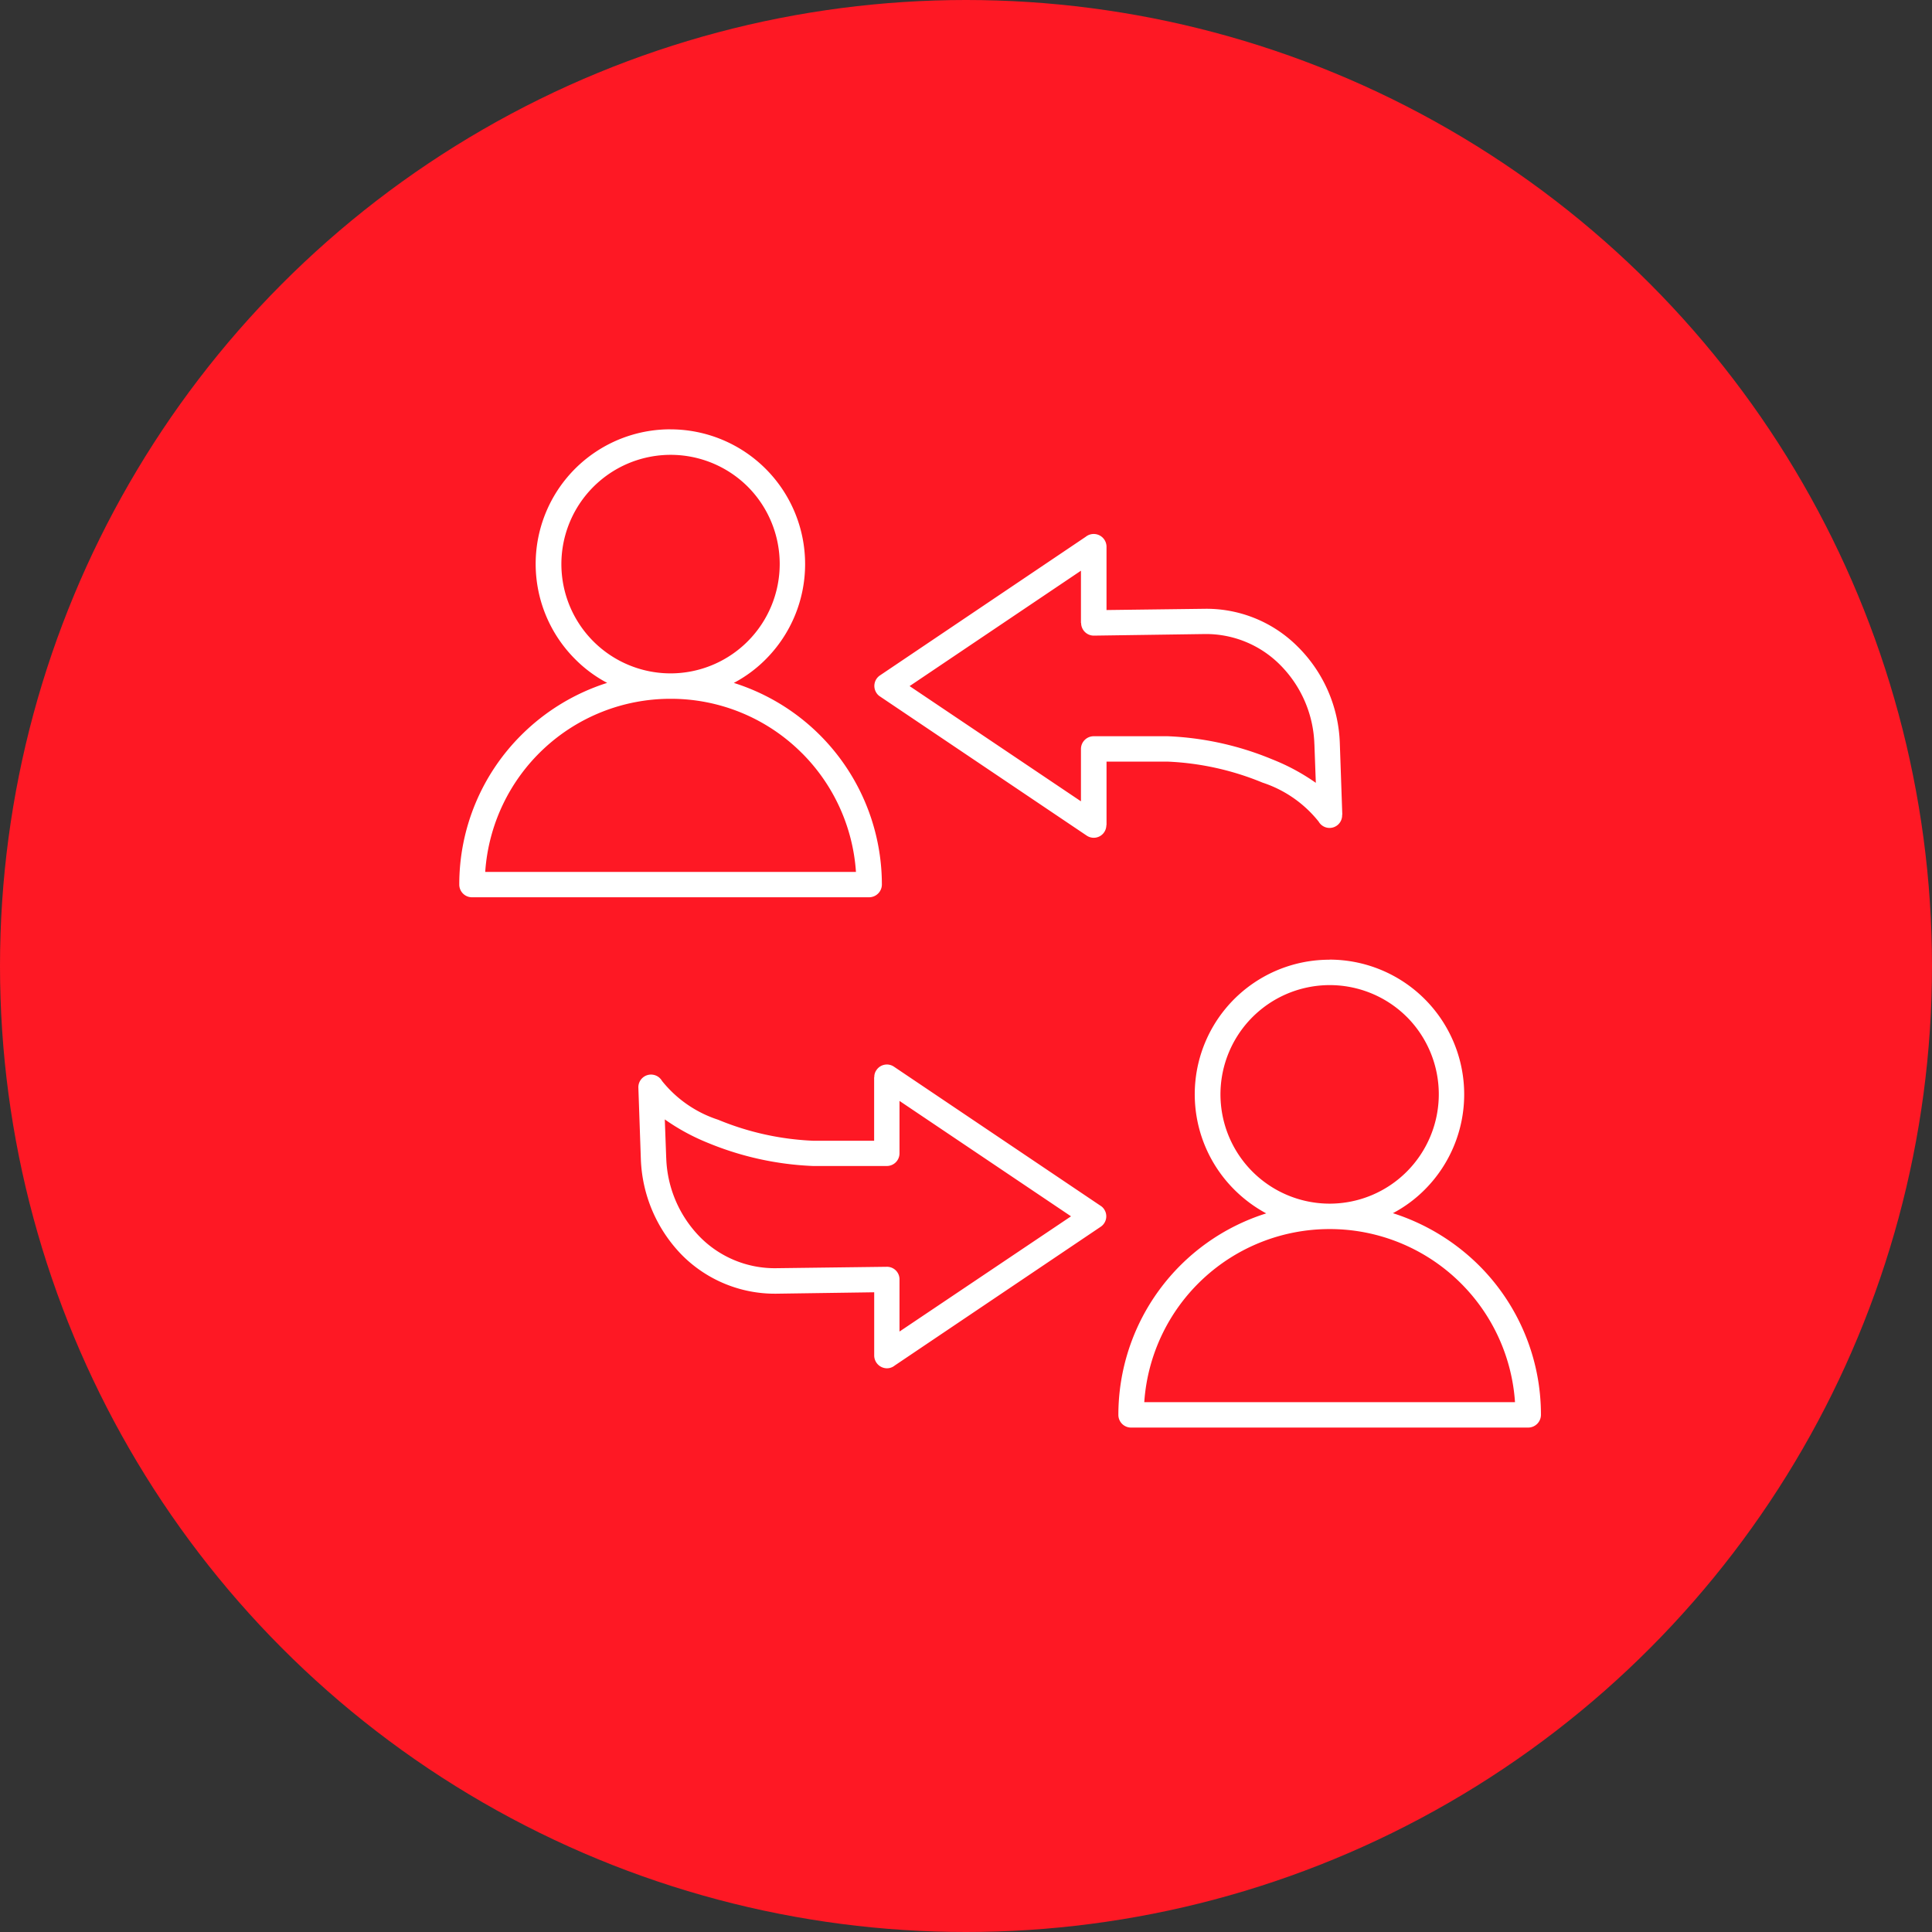 <svg xmlns="http://www.w3.org/2000/svg" width="122" height="122" viewBox="0 0 122 122">
  <rect x="0" y="0" width="122" height="122" fill="#333333" stroke="none"/>
  <g id="Gruppe_121" data-name="Gruppe 121" transform="translate(-416 -1535)">
    <g id="Gruppe_93" data-name="Gruppe 93" transform="translate(-138 -16)">
      <circle id="Ellipse_5" data-name="Ellipse 5" cx="61" cy="61" r="61" transform="translate(554 1551)" fill="#fe1824"/>
      <path id="Pfad_70" data-name="Pfad 70" d="M533.356,235.358a7.459,7.459,0,0,0,2.14,5,6.635,6.635,0,0,0,4.78,1.961l7.01-.089a.79.79,0,0,1,.8.791v.011h0v3.287l10.831-7.276-10.831-7.287v3.309a.8.8,0,0,1-.8.8h-4.669a19.4,19.4,0,0,1-6.6-1.448,13.421,13.421,0,0,1-2.752-1.493l.089,2.429Zm41.886-12.525a8.51,8.51,0,0,1,6.018,14.519h0a8.318,8.318,0,0,1-2.017,1.493,13.552,13.552,0,0,1,5.438,3.3,13.3,13.3,0,0,1,3.91,9.438.808.808,0,0,1-.813.8H562.707a.8.8,0,0,1-.8-.8,13.335,13.335,0,0,1,9.337-12.725,8.663,8.663,0,0,1-2.016-1.5,8.5,8.5,0,0,1,6.017-14.519Zm4.881,3.621a6.9,6.9,0,1,0-4.881,11.789h.012a6.884,6.884,0,0,0,4.87-2.028h0a6.915,6.915,0,0,0,0-9.761Zm3.421,16.826a11.727,11.727,0,0,0-8.29-3.432h-.012a11.727,11.727,0,0,0-11.7,10.931h23.411a11.714,11.714,0,0,0-3.41-7.5Zm-49.921-53.932a8.509,8.509,0,0,1,6.017,14.519h0a8.308,8.308,0,0,1-2.016,1.493,13.358,13.358,0,0,1,9.349,12.736.809.809,0,0,1-.813.8H521.087a.8.8,0,0,1-.8-.8,13.3,13.3,0,0,1,3.912-9.438,13.436,13.436,0,0,1,5.426-3.3,8.32,8.32,0,0,1-2.016-1.493,8.5,8.5,0,0,1,6.017-14.519Zm4.881,3.621a6.9,6.9,0,1,0-4.881,11.789h0a6.889,6.889,0,0,0,4.881-2.028h0a6.913,6.913,0,0,0,0-9.761Zm3.421,16.826a11.688,11.688,0,0,0-8.3-3.432h0a11.725,11.725,0,0,0-11.7,10.931h23.411a11.72,11.72,0,0,0-3.41-7.5Zm32.359-.557a7.413,7.413,0,0,0-2.139-4.992,6.6,6.6,0,0,0-4.781-1.972l-7.009.1a.8.8,0,0,1-.8-.8h-.011v-3.3l-10.82,7.287,10.82,7.276v-3.31a.806.806,0,0,1,.8-.8h4.68a19.232,19.232,0,0,1,6.6,1.46,13.168,13.168,0,0,1,2.751,1.482l-.089-2.429Zm-1.014-6.129a8.134,8.134,0,0,0-5.928-2.429l-6.184.078v-4a.808.808,0,0,0-1.315-.624l-13,8.758a.8.8,0,0,0-.212,1.1.717.717,0,0,0,.223.223l13.06,8.792a.794.794,0,0,0,1.1-.223.8.8,0,0,0,.134-.446h.011V210.33h3.867a17.646,17.646,0,0,1,5.984,1.326,7.521,7.521,0,0,1,3.544,2.462.794.794,0,0,0,1.482-.435h.011l-.156-4.5a9,9,0,0,0-2.619-6.073ZM534.359,241.5a9.121,9.121,0,0,1-2.607-6.084l-.156-4.5h0a.8.8,0,0,1,1.493-.423,7.507,7.507,0,0,0,3.544,2.451,17.59,17.59,0,0,0,5.984,1.326h3.867v-4.012h.011a.725.725,0,0,1,.133-.446.793.793,0,0,1,1.1-.223l13.06,8.792a.708.708,0,0,1,.223.223.793.793,0,0,1-.223,1.1l-13,8.758a.786.786,0,0,1-.5.178.813.813,0,0,1-.8-.8v-4l-6.185.089A8.27,8.27,0,0,1,534.359,241.5Z" transform="translate(62.715 1388.764)" fill="#fff" fill-rule="evenodd"/>
    </g>
  </g>
</svg>
